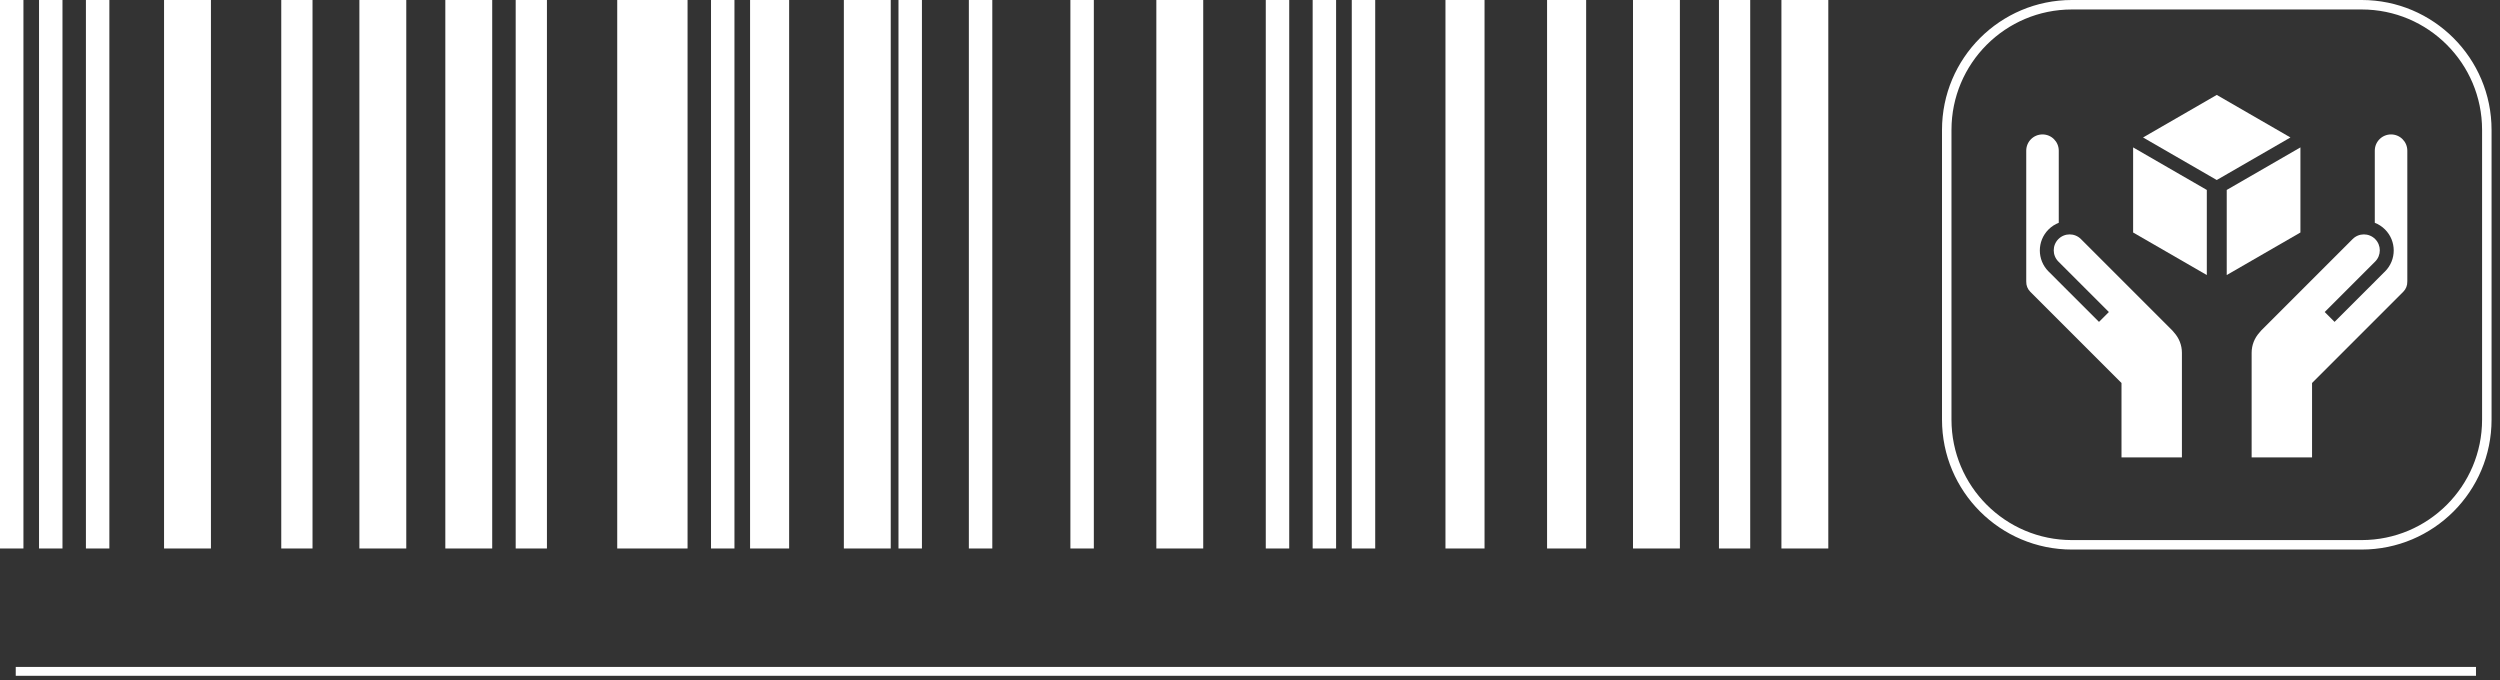 <?xml version="1.0" encoding="UTF-8"?> <svg xmlns="http://www.w3.org/2000/svg" width="283" height="77" viewBox="0 0 283 77" fill="none"><rect x="0" y="0" width="283" height="77" fill="#333333" stroke="none"/><path d="M206.964 0L201.657 0L201.657 62.089L206.964 62.089L206.964 0Z" fill="white"></path><path d="M190.163 0L184.856 0L184.856 62.089L190.163 62.089L190.163 0Z" fill="white"></path><path d="M198.124 0L194.586 0L194.586 62.089L198.124 62.089L198.124 0Z" fill="white"></path><path d="M2.653 0L1.28671e-05 0L0 62.089L2.653 62.089L2.653 0Z" fill="white"></path><path d="M7.073 -8.60872e-05L4.419 -8.62019e-05L4.419 62.089L7.073 62.089L7.073 -8.60872e-05Z" fill="white"></path><path d="M12.38 -8.60829e-05L9.726 -8.62019e-05L9.726 62.089L12.38 62.089L12.38 -8.60829e-05Z" fill="white"></path><path d="M61.913 -8.6049e-05L58.376 -8.62019e-05L58.376 62.089L61.913 62.089L61.913 -8.6049e-05Z" fill="white"></path><path d="M77.831 -8.58578e-05L69.87 -8.62019e-05L69.87 62.089L77.831 62.089L77.831 -8.58578e-05Z" fill="white"></path><path d="M83.14 -8.60872e-05L80.487 -8.62019e-05L80.487 62.089L83.14 62.089L83.14 -8.60872e-05Z" fill="white"></path><path d="M89.33 -8.78475e-05L84.908 -8.80387e-05L84.908 62.089L89.33 62.089L89.33 -8.78475e-05Z" fill="white"></path><path d="M45.99 -8.59594e-05L40.683 -8.62019e-05L40.683 62.089L45.99 62.089L45.99 -8.59594e-05Z" fill="white"></path><path d="M55.718 -8.59594e-05L50.411 -8.62019e-05L50.411 62.089L55.718 62.089L55.718 -8.59594e-05Z" fill="white"></path><path d="M35.377 -8.60403e-05L31.839 -8.62019e-05L31.839 62.089L35.377 62.089L35.377 -8.60403e-05Z" fill="white"></path><path d="M23.878 -8.59725e-05L18.571 -8.62019e-05L18.571 62.089L23.878 62.089L23.878 -8.59725e-05Z" fill="white"></path><path d="M136.205 -8.59725e-05L130.898 -8.62019e-05L130.898 62.089L136.205 62.089L136.205 -8.59725e-05Z" fill="white"></path><path d="M123.822 -8.60891e-05L121.169 -8.62019e-05L121.169 62.089L123.822 62.089L123.822 -8.60891e-05Z" fill="white"></path><path d="M151.246 -8.60872e-05L148.593 -8.62019e-05L148.593 62.089L151.246 62.089L151.246 -8.60872e-05Z" fill="white"></path><path d="M145.94 -8.60872e-05L143.286 -8.62019e-05L143.286 62.089L145.94 62.089L145.94 -8.60872e-05Z" fill="white"></path><path d="M104.363 -8.60891e-05L101.709 -8.62019e-05L101.709 62.089L104.363 62.089L104.363 -8.60891e-05Z" fill="white"></path><path d="M112.329 -8.60891e-05L109.675 -8.62019e-05L109.675 62.089L112.329 62.089L112.329 -8.60891e-05Z" fill="white"></path><path d="M100.831 -8.66662e-05L95.524 -8.68919e-05L95.524 62.089L100.831 62.089L100.831 -8.66662e-05Z" fill="white"></path><path d="M155.674 0L153.021 0L153.021 62.089L155.674 62.089L155.674 0Z" fill="white"></path><path d="M179.552 0L175.129 0L175.129 62.089L179.552 62.089L179.552 0Z" fill="white"></path><path d="M168.05 0L163.627 0L163.627 62.089L168.05 62.089L168.05 0Z" fill="white"></path><rect width="9.633" height="9.633" transform="matrix(0.866 0.5 -2.20305e-08 1 241.469 16.686)" fill="white"></rect><rect width="9.633" height="9.633" transform="matrix(0.866 -0.5 2.20305e-08 1 252.066 21.502)" fill="white"></rect><rect width="9.633" height="9.633" transform="matrix(0.866 0.5 -0.866 0.5 250.936 10.745)" fill="white"></rect><path d="M231.893 25.977C232.234 25.636 232.63 25.384 233.052 25.22V17.058C233.052 16.041 232.228 15.217 231.211 15.217C230.194 15.217 229.37 16.041 229.37 17.058V31.788C229.37 31.825 229.371 31.862 229.373 31.898C229.364 32.305 229.514 32.714 229.825 33.025L240.154 43.354V51.779H246.993V39.943C246.993 39.062 246.661 38.259 246.114 37.653C246.056 37.571 245.99 37.493 245.916 37.419L235.559 27.062C234.856 26.358 233.715 26.358 233.011 27.062C232.307 27.766 232.307 28.907 233.011 29.61L238.722 35.321L237.606 36.437L233.05 31.885L232.009 30.84C231.987 30.818 231.964 30.796 231.94 30.775L231.893 30.728C230.581 29.416 230.581 27.289 231.893 25.977Z" fill="white"></path><path d="M269.985 25.977C269.644 25.636 269.248 25.384 268.826 25.22V17.058C268.826 16.041 269.65 15.217 270.667 15.217C271.684 15.217 272.508 16.041 272.508 17.058V31.788C272.508 31.825 272.507 31.862 272.505 31.898C272.514 32.305 272.364 32.714 272.053 33.025L261.724 43.354V51.779H254.885V39.943C254.885 39.062 255.217 38.259 255.764 37.653C255.822 37.571 255.888 37.493 255.962 37.419L266.319 27.062C267.022 26.358 268.163 26.358 268.867 27.062C269.57 27.766 269.57 28.907 268.867 29.61L263.156 35.321L264.272 36.437L268.828 31.885L269.869 30.84C269.891 30.818 269.914 30.796 269.938 30.775L269.985 30.728C271.297 29.416 271.297 27.289 269.985 25.977Z" fill="white"></path><path d="M234.539 0.536H267.341C275.165 0.536 281.508 6.879 281.508 14.704V47.506C281.508 55.33 275.165 61.673 267.341 61.673H234.539C226.714 61.673 220.371 55.33 220.371 47.506V14.704C220.371 6.879 226.714 0.536 234.539 0.536Z" stroke="white" stroke-width="1.073"></path><path d="M1.782 76C4.182 76 188.449 76 280.282 76" stroke="white"></path></svg> 